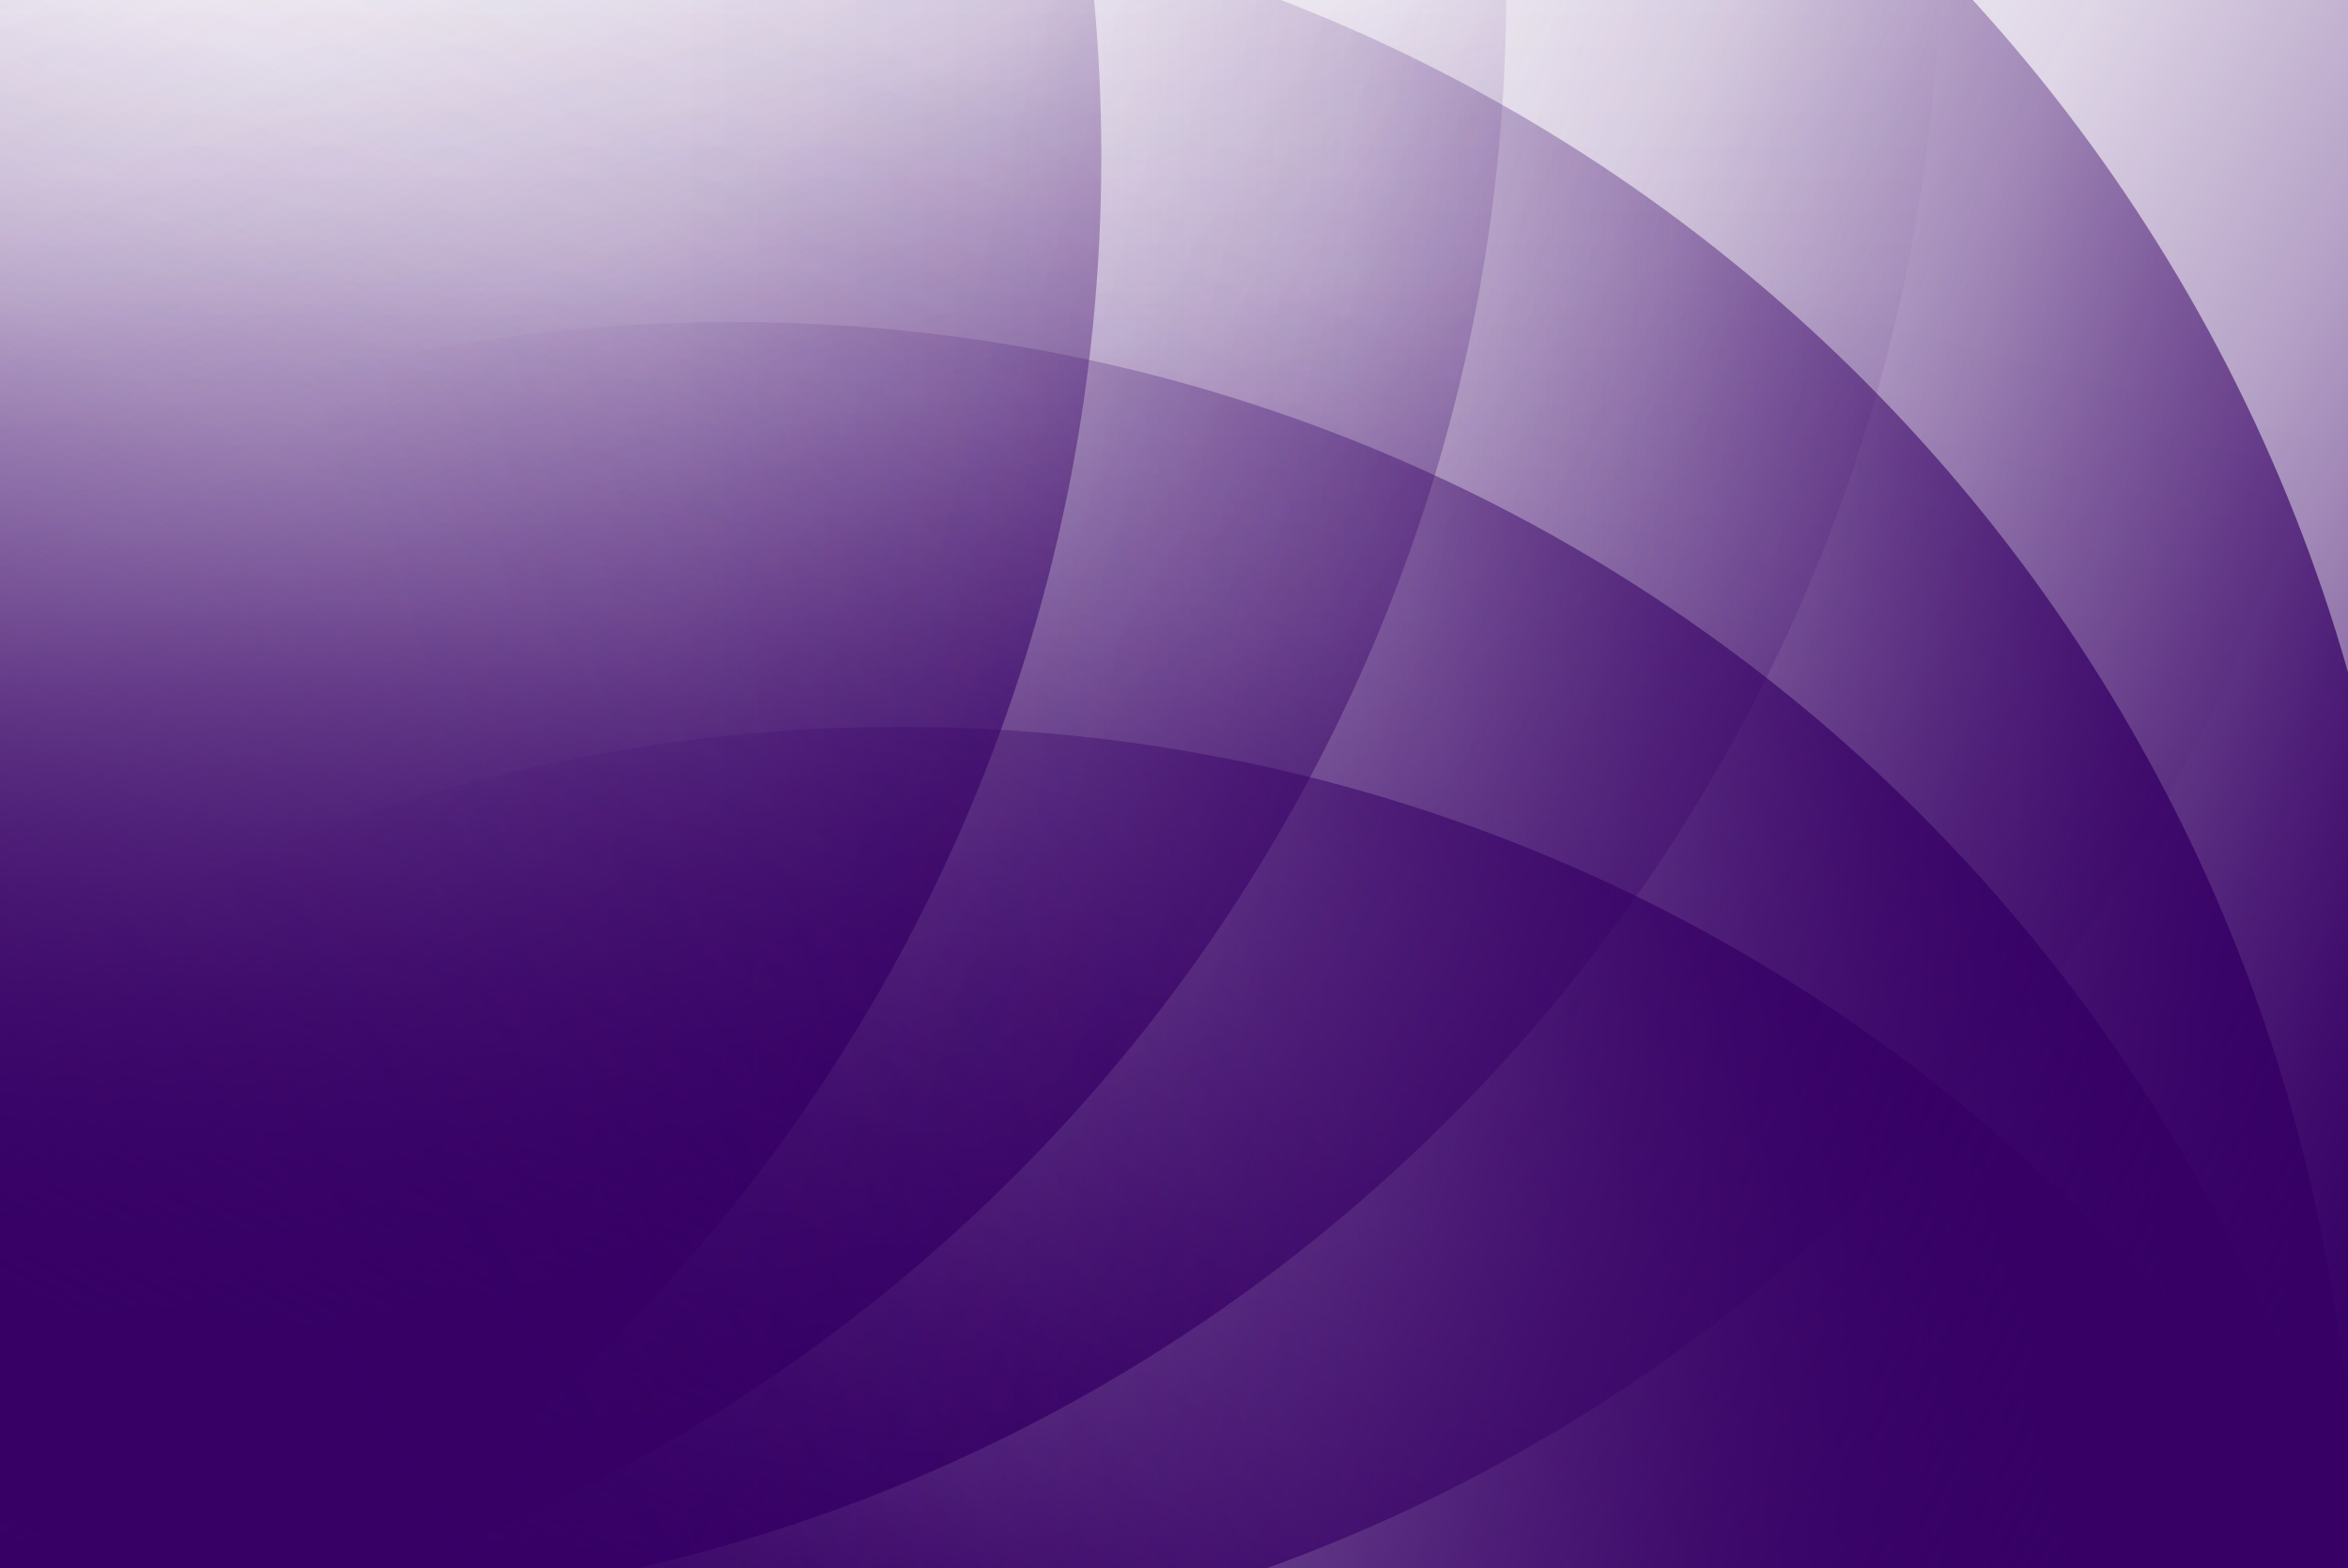 <svg width="440" height="294" viewBox="0 0 440 294" fill="none" xmlns="http://www.w3.org/2000/svg">
<g clip-path="url(#clip0_3082_133310)">
<g clip-path="url(#clip1_3082_133310)">
<path d="M49.05 301.854C222.836 301.854 363.717 161 363.717 -12.753C363.717 -186.505 222.836 -327.359 49.05 -327.359C-124.735 -327.359 -265.616 -186.505 -265.616 -12.753C-265.616 161 -124.735 301.854 49.05 301.854Z" fill="url(#paint0_linear_3082_133310)"/>
<path d="M-32.392 312.577C141.394 312.577 282.275 171.723 282.275 -2.03C282.275 -175.782 141.394 -316.637 -32.392 -316.637C-206.178 -316.637 -347.059 -175.782 -347.059 -2.03C-347.059 171.723 -206.178 312.577 -32.392 312.577Z" fill="url(#paint1_linear_3082_133310)"/>
<path d="M-108.283 344.005C65.502 344.005 206.384 203.15 206.384 29.398C206.384 -144.355 65.502 -285.209 -108.283 -285.209C-282.069 -285.209 -422.95 -144.355 -422.95 29.398C-422.95 203.15 -282.069 344.005 -108.283 344.005Z" fill="url(#paint2_linear_3082_133310)"/>
<path d="M130.492 312.577C304.278 312.577 445.159 171.723 445.159 -2.03C445.159 -175.782 304.278 -316.637 130.492 -316.637C-43.293 -316.637 -184.174 -175.782 -184.174 -2.03C-184.174 171.723 -43.293 312.577 130.492 312.577Z" fill="url(#paint3_linear_3082_133310)"/>
<path d="M206.383 344.005C380.169 344.005 521.05 203.15 521.05 29.398C521.05 -144.355 380.169 -285.209 206.383 -285.209C32.598 -285.209 -108.283 -144.355 -108.283 29.398C-108.283 203.15 32.598 344.005 206.383 344.005Z" fill="url(#paint4_linear_3082_133310)"/>
</g>
</g>
<g clip-path="url(#clip2_3082_133310)">
<g clip-path="url(#clip3_3082_133310)">
<path d="M441.213 293.591C441.213 119.805 300.359 -21.076 126.607 -21.076C-47.146 -21.076 -188 119.806 -188 293.591C-188 467.377 -47.146 608.258 126.607 608.258C300.359 608.258 441.213 467.377 441.213 293.591Z" fill="url(#paint5_linear_3082_133310)"/>
<path d="M451.935 375.033C451.935 201.247 311.081 60.366 137.328 60.366C-36.424 60.366 -177.278 201.247 -177.278 375.033C-177.278 548.818 -36.424 689.699 137.328 689.699C311.081 689.699 451.935 548.818 451.935 375.033Z" fill="url(#paint6_linear_3082_133310)"/>
<path d="M483.364 450.923C483.364 277.138 342.51 136.257 168.758 136.257C-4.995 136.257 -145.849 277.138 -145.849 450.923C-145.849 624.709 -4.995 765.59 168.758 765.59C342.51 765.59 483.364 624.709 483.364 450.923Z" fill="url(#paint7_linear_3082_133310)"/>
<path d="M451.935 212.148C451.935 38.362 311.081 -102.519 137.328 -102.519C-36.424 -102.519 -177.278 38.362 -177.278 212.148C-177.278 385.933 -36.424 526.814 137.328 526.814C311.081 526.814 451.935 385.933 451.935 212.148Z" fill="url(#paint8_linear_3082_133310)"/>
<path d="M483.364 136.257C483.364 -37.528 342.51 -178.409 168.758 -178.409C-4.995 -178.409 -145.849 -37.528 -145.849 136.257C-145.849 310.043 -4.995 450.924 168.758 450.924C342.51 450.924 483.364 310.043 483.364 136.257Z" fill="url(#paint9_linear_3082_133310)"/>
</g>
</g>
<defs>
<linearGradient id="paint0_linear_3082_133310" x1="49.057" y1="301.854" x2="49.057" y2="-327.359" gradientUnits="userSpaceOnUse">
<stop stop-color="#360065"/>
<stop offset="0.1" stop-color="#360065" stop-opacity="0.65"/>
<stop offset="0.2" stop-color="#360065" stop-opacity="0.37"/>
<stop offset="0.3" stop-color="#360065" stop-opacity="0.16"/>
<stop offset="0.4" stop-color="#360065" stop-opacity="0.04"/>
<stop offset="0.5" stop-color="#360065" stop-opacity="0"/>
</linearGradient>
<linearGradient id="paint1_linear_3082_133310" x1="49.05" y1="301.857" x2="-113.775" y2="-305.932" gradientUnits="userSpaceOnUse">
<stop stop-color="#360065"/>
<stop offset="0.1" stop-color="#360065" stop-opacity="0.65"/>
<stop offset="0.2" stop-color="#360065" stop-opacity="0.37"/>
<stop offset="0.3" stop-color="#360065" stop-opacity="0.16"/>
<stop offset="0.4" stop-color="#360065" stop-opacity="0.04"/>
<stop offset="0.5" stop-color="#360065" stop-opacity="0"/>
</linearGradient>
<linearGradient id="paint2_linear_3082_133310" x1="49.053" y1="301.85" x2="-265.524" y2="-243.116" gradientUnits="userSpaceOnUse">
<stop stop-color="#360065"/>
<stop offset="0.1" stop-color="#360065" stop-opacity="0.65"/>
<stop offset="0.2" stop-color="#360065" stop-opacity="0.37"/>
<stop offset="0.3" stop-color="#360065" stop-opacity="0.16"/>
<stop offset="0.4" stop-color="#360065" stop-opacity="0.04"/>
<stop offset="0.5" stop-color="#360065" stop-opacity="0"/>
</linearGradient>
<linearGradient id="paint3_linear_3082_133310" x1="49.053" y1="301.857" x2="211.878" y2="-305.932" gradientUnits="userSpaceOnUse">
<stop stop-color="#360065"/>
<stop offset="0.1" stop-color="#360065" stop-opacity="0.65"/>
<stop offset="0.2" stop-color="#360065" stop-opacity="0.37"/>
<stop offset="0.3" stop-color="#360065" stop-opacity="0.16"/>
<stop offset="0.4" stop-color="#360065" stop-opacity="0.04"/>
<stop offset="0.5" stop-color="#360065" stop-opacity="0"/>
</linearGradient>
<linearGradient id="paint4_linear_3082_133310" x1="49.054" y1="301.851" x2="363.631" y2="-243.116" gradientUnits="userSpaceOnUse">
<stop stop-color="#360065"/>
<stop offset="0.1" stop-color="#360065" stop-opacity="0.65"/>
<stop offset="0.2" stop-color="#360065" stop-opacity="0.37"/>
<stop offset="0.3" stop-color="#360065" stop-opacity="0.16"/>
<stop offset="0.4" stop-color="#360065" stop-opacity="0.04"/>
<stop offset="0.5" stop-color="#360065" stop-opacity="0"/>
</linearGradient>
<linearGradient id="paint5_linear_3082_133310" x1="441.213" y1="293.585" x2="-188" y2="293.585" gradientUnits="userSpaceOnUse">
<stop stop-color="#360065"/>
<stop offset="0.1" stop-color="#360065" stop-opacity="0.65"/>
<stop offset="0.2" stop-color="#360065" stop-opacity="0.37"/>
<stop offset="0.3" stop-color="#360065" stop-opacity="0.16"/>
<stop offset="0.4" stop-color="#360065" stop-opacity="0.04"/>
<stop offset="0.5" stop-color="#360065" stop-opacity="0"/>
</linearGradient>
<linearGradient id="paint6_linear_3082_133310" x1="441.215" y1="293.59" x2="-166.574" y2="456.416" gradientUnits="userSpaceOnUse">
<stop stop-color="#360065"/>
<stop offset="0.1" stop-color="#360065" stop-opacity="0.65"/>
<stop offset="0.2" stop-color="#360065" stop-opacity="0.37"/>
<stop offset="0.3" stop-color="#360065" stop-opacity="0.16"/>
<stop offset="0.4" stop-color="#360065" stop-opacity="0.04"/>
<stop offset="0.5" stop-color="#360065" stop-opacity="0"/>
</linearGradient>
<linearGradient id="paint7_linear_3082_133310" x1="441.21" y1="293.588" x2="-103.756" y2="608.164" gradientUnits="userSpaceOnUse">
<stop stop-color="#360065"/>
<stop offset="0.1" stop-color="#360065" stop-opacity="0.65"/>
<stop offset="0.2" stop-color="#360065" stop-opacity="0.37"/>
<stop offset="0.3" stop-color="#360065" stop-opacity="0.16"/>
<stop offset="0.4" stop-color="#360065" stop-opacity="0.04"/>
<stop offset="0.5" stop-color="#360065" stop-opacity="0"/>
</linearGradient>
<linearGradient id="paint8_linear_3082_133310" x1="441.216" y1="293.587" x2="-166.574" y2="130.762" gradientUnits="userSpaceOnUse">
<stop stop-color="#360065"/>
<stop offset="0.1" stop-color="#360065" stop-opacity="0.65"/>
<stop offset="0.2" stop-color="#360065" stop-opacity="0.37"/>
<stop offset="0.3" stop-color="#360065" stop-opacity="0.16"/>
<stop offset="0.4" stop-color="#360065" stop-opacity="0.04"/>
<stop offset="0.5" stop-color="#360065" stop-opacity="0"/>
</linearGradient>
<linearGradient id="paint9_linear_3082_133310" x1="441.21" y1="293.586" x2="-103.756" y2="-20.99" gradientUnits="userSpaceOnUse">
<stop stop-color="#360065"/>
<stop offset="0.1" stop-color="#360065" stop-opacity="0.65"/>
<stop offset="0.2" stop-color="#360065" stop-opacity="0.37"/>
<stop offset="0.3" stop-color="#360065" stop-opacity="0.16"/>
<stop offset="0.4" stop-color="#360065" stop-opacity="0.04"/>
<stop offset="0.5" stop-color="#360065" stop-opacity="0"/>
</linearGradient>
<clipPath id="clip0_3082_133310">
<rect width="944" height="672" fill="white" transform="translate(-423 -327.359)"/>
</clipPath>
<clipPath id="clip1_3082_133310">
<rect width="944.107" height="671.415" fill="white" transform="translate(-423 -327.359)"/>
</clipPath>
<clipPath id="clip2_3082_133310">
<rect width="944" height="672" fill="white" transform="translate(-188 765.641) rotate(-90)"/>
</clipPath>
<clipPath id="clip3_3082_133310">
<rect width="944.107" height="671.415" fill="white" transform="translate(-188 765.641) rotate(-90)"/>
</clipPath>
</defs>
</svg>
